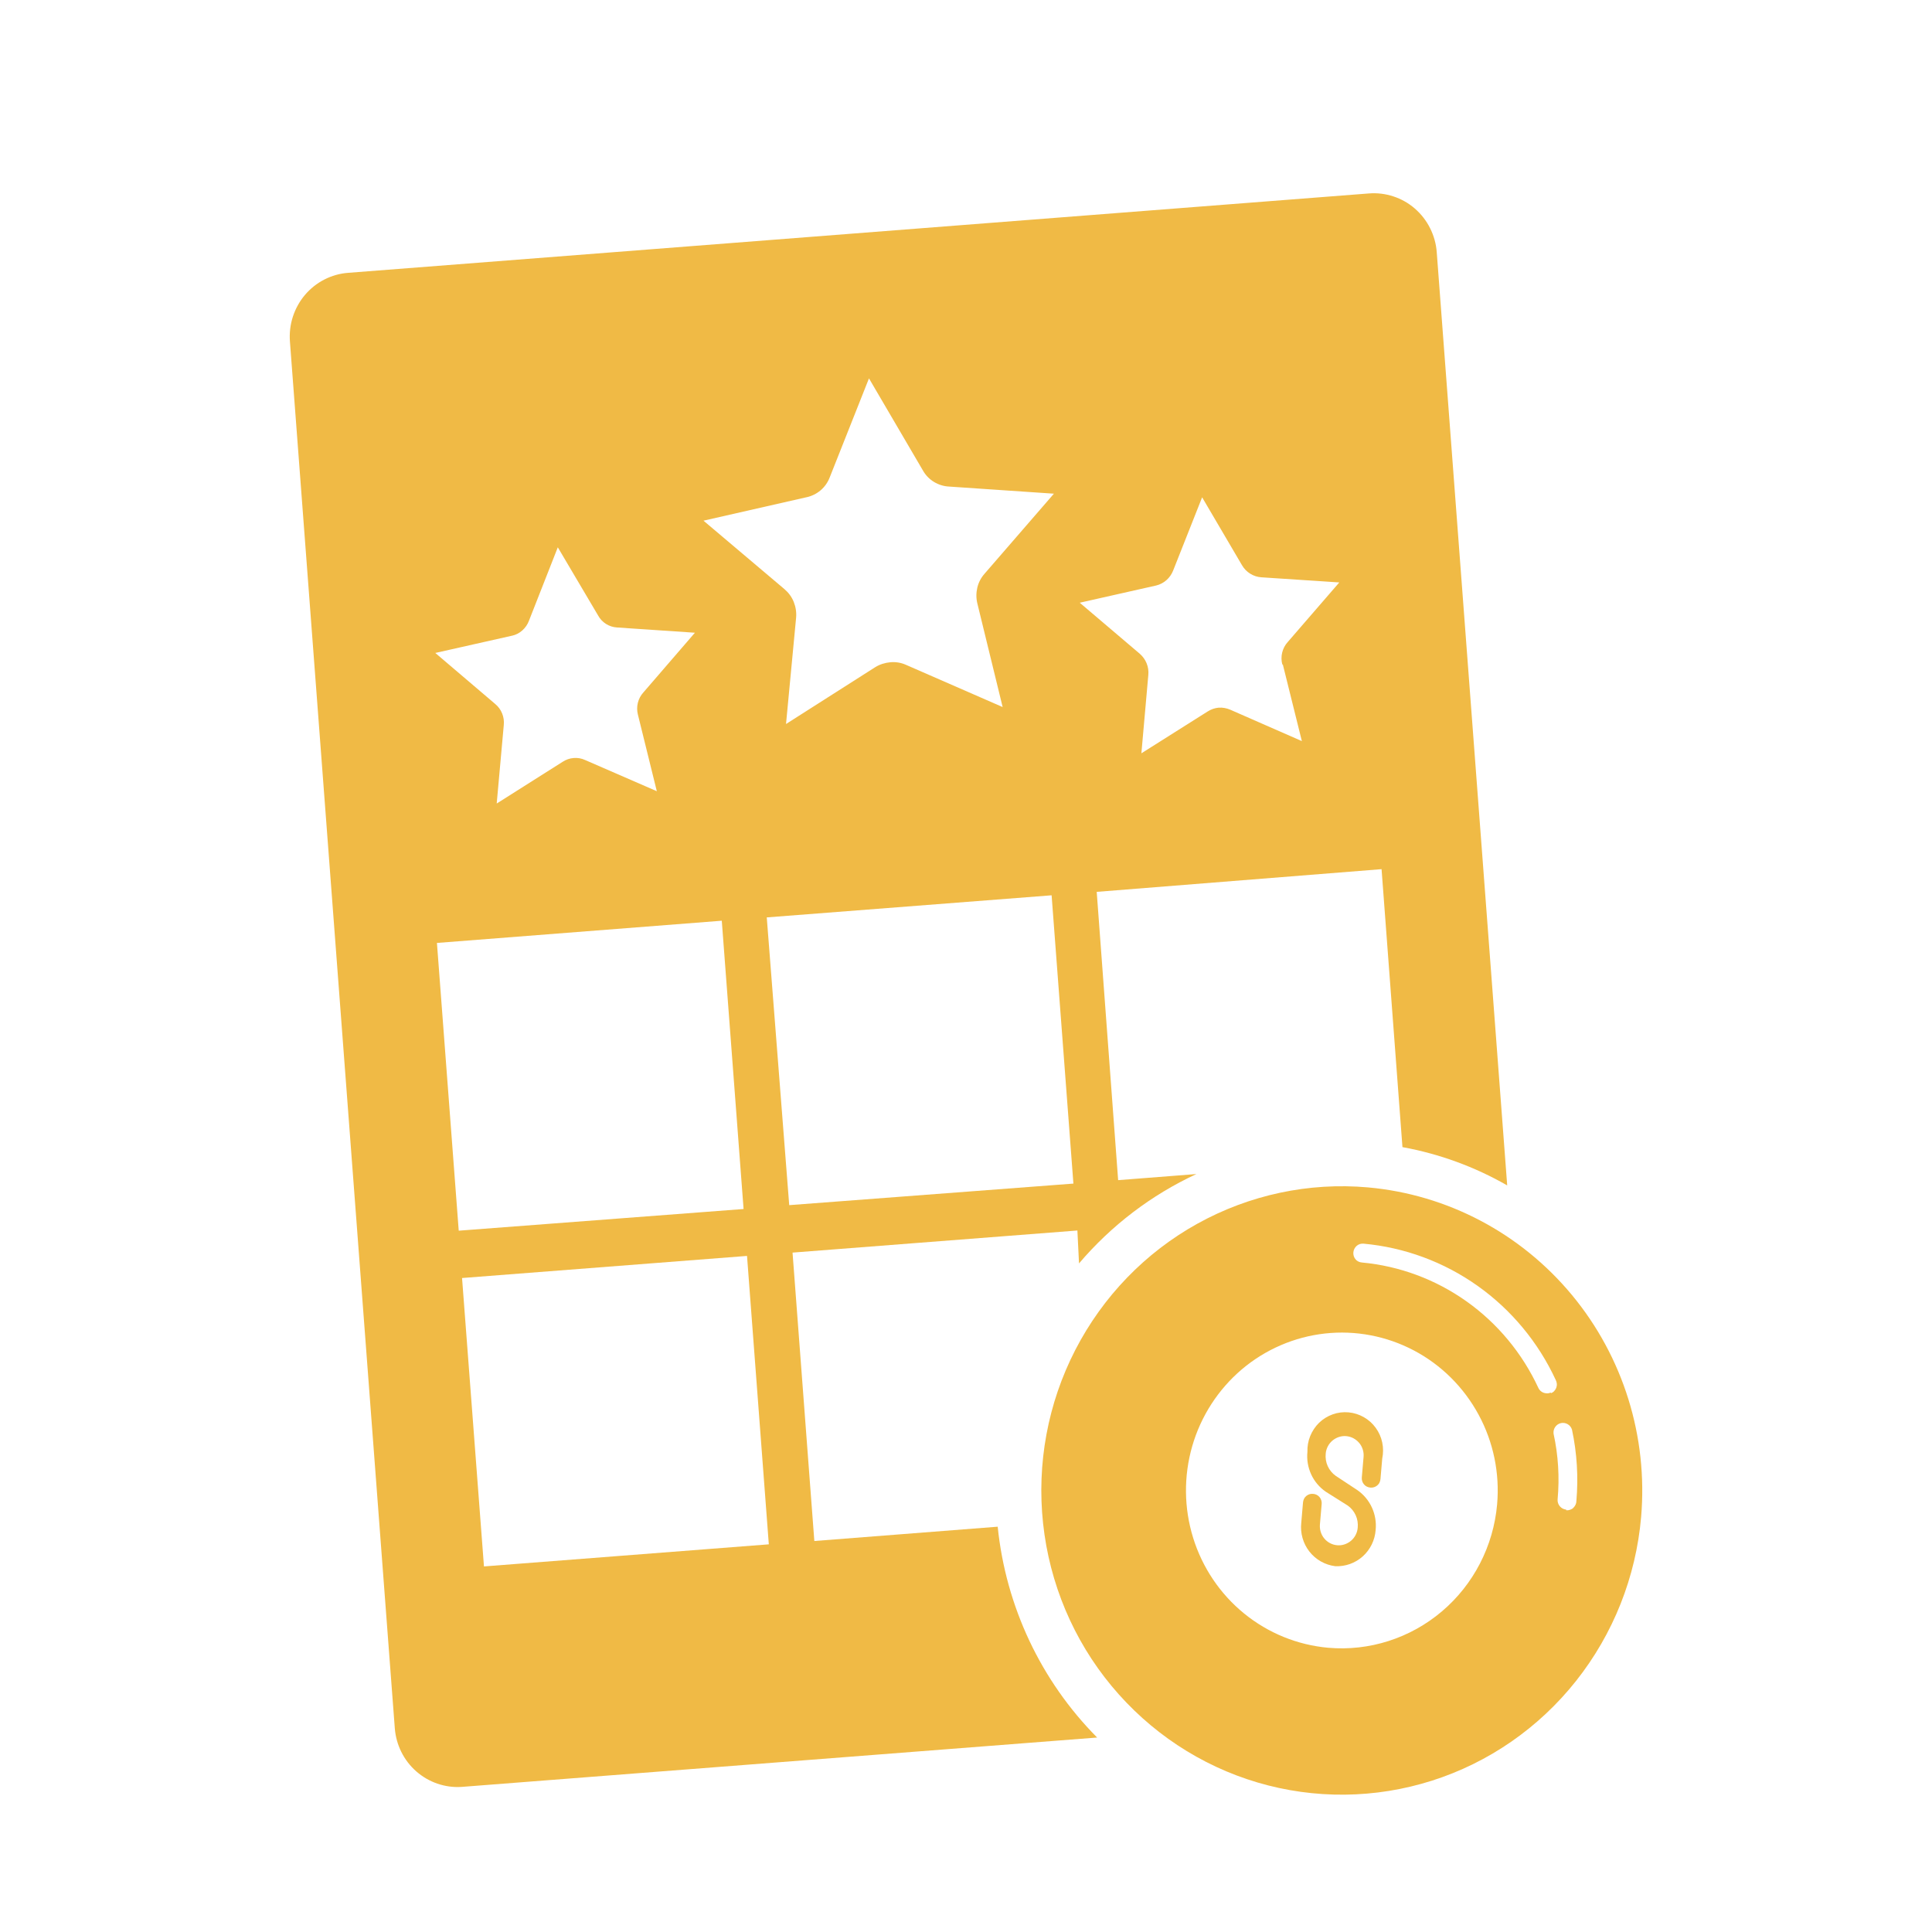 <svg width="32" height="32" viewBox="0 0 32 32" fill="none" xmlns="http://www.w3.org/2000/svg">
<path d="M23.797 4.178C23.787 4.039 23.749 3.904 23.687 3.78C23.625 3.656 23.539 3.545 23.435 3.455C23.331 3.364 23.21 3.296 23.079 3.253C22.948 3.21 22.811 3.193 22.674 3.204L5.765 4.519C5.628 4.529 5.495 4.567 5.372 4.63C5.249 4.693 5.141 4.779 5.051 4.885C4.962 4.99 4.894 5.113 4.851 5.245C4.808 5.377 4.792 5.516 4.802 5.655L6.539 28.623C6.56 28.9 6.687 29.157 6.894 29.339C7.101 29.521 7.37 29.614 7.643 29.597L18.172 28.779C17.242 27.842 16.66 26.609 16.525 25.287L13.488 25.524L13.127 20.747L17.845 20.381L17.872 20.926C18.407 20.297 19.07 19.792 19.816 19.446L18.52 19.547L18.165 14.772L22.883 14.396L23.229 19C23.839 19.111 24.425 19.325 24.964 19.634L23.797 4.178ZM13.36 8.236C13.445 8.217 13.525 8.178 13.592 8.121C13.659 8.064 13.71 7.991 13.742 7.909L14.393 6.267L15.289 7.797C15.333 7.874 15.396 7.938 15.471 7.983C15.546 8.028 15.631 8.055 15.719 8.059L17.456 8.177L16.308 9.502C16.249 9.568 16.207 9.648 16.187 9.735C16.167 9.822 16.167 9.912 16.189 9.999L16.607 11.711L15.004 11.011C14.923 10.975 14.835 10.961 14.747 10.969C14.659 10.977 14.574 11.003 14.499 11.049L13.019 11.992L13.186 10.231C13.194 10.142 13.18 10.053 13.147 9.97C13.114 9.887 13.06 9.815 12.992 9.757L11.652 8.624L13.362 8.235L13.36 8.236ZM8.479 10.53C8.543 10.516 8.602 10.486 8.651 10.442C8.7 10.398 8.738 10.344 8.761 10.282L9.239 9.065L9.905 10.192C9.936 10.25 9.982 10.299 10.037 10.334C10.092 10.369 10.155 10.389 10.22 10.393L11.51 10.48L10.658 11.467C10.613 11.516 10.581 11.575 10.565 11.64C10.549 11.705 10.549 11.772 10.566 11.837L10.879 13.105L9.693 12.589C9.633 12.561 9.567 12.549 9.501 12.555C9.436 12.56 9.374 12.582 9.319 12.618L8.227 13.309L8.344 12.011C8.351 11.945 8.342 11.879 8.317 11.817C8.292 11.755 8.253 11.702 8.202 11.66L7.21 10.815L8.477 10.53H8.479ZM7.598 20.384L7.237 15.618L11.955 15.25L12.316 20.025L7.598 20.384ZM8.016 25.945L7.653 21.168L12.373 20.802L12.734 25.579L8.016 25.945ZM13.072 19.961L12.7 15.195L17.418 14.829L17.779 19.604L13.072 19.961ZM21.248 11.007L21.563 12.275L20.377 11.755C20.317 11.729 20.251 11.717 20.185 11.721C20.12 11.727 20.058 11.749 20.003 11.784L18.905 12.477L19.02 11.177C19.026 11.112 19.016 11.046 18.991 10.985C18.966 10.924 18.927 10.871 18.878 10.828L17.884 9.983L19.149 9.698C19.212 9.683 19.271 9.652 19.32 9.609C19.369 9.566 19.407 9.511 19.431 9.45L19.911 8.237L20.571 9.361C20.604 9.419 20.651 9.467 20.707 9.502C20.763 9.537 20.827 9.558 20.893 9.562L22.183 9.647L21.329 10.634C21.284 10.683 21.253 10.743 21.237 10.808C21.221 10.873 21.222 10.941 21.239 11.006H21.247L21.248 11.007Z" fill="#F0BA45"/>
<path d="M22.115 25.941C21.947 25.92 21.793 25.833 21.688 25.699C21.583 25.565 21.534 25.393 21.553 25.223L21.582 24.885C21.584 24.865 21.589 24.845 21.598 24.826C21.607 24.807 21.62 24.792 21.636 24.778C21.652 24.765 21.67 24.755 21.689 24.749C21.708 24.743 21.729 24.741 21.749 24.743C21.769 24.744 21.789 24.75 21.808 24.759C21.827 24.768 21.842 24.781 21.856 24.797C21.87 24.813 21.879 24.831 21.885 24.851C21.891 24.871 21.893 24.891 21.891 24.912L21.862 25.25C21.855 25.334 21.881 25.418 21.934 25.482C21.987 25.546 22.064 25.587 22.147 25.594C22.188 25.598 22.23 25.593 22.269 25.58C22.308 25.567 22.345 25.547 22.377 25.52C22.441 25.466 22.481 25.388 22.488 25.304C22.495 25.233 22.484 25.162 22.455 25.098C22.426 25.034 22.381 24.978 22.323 24.937L21.958 24.707C21.854 24.635 21.77 24.536 21.717 24.42C21.664 24.304 21.642 24.176 21.655 24.049C21.652 23.959 21.667 23.869 21.701 23.786C21.735 23.703 21.785 23.627 21.849 23.565C21.913 23.503 21.99 23.456 22.074 23.426C22.158 23.396 22.247 23.385 22.336 23.393C22.425 23.401 22.51 23.428 22.588 23.472C22.666 23.516 22.733 23.576 22.786 23.649C22.839 23.722 22.876 23.804 22.894 23.892C22.913 23.98 22.912 24.071 22.894 24.159L22.865 24.497C22.863 24.517 22.858 24.537 22.849 24.556C22.84 24.575 22.827 24.59 22.811 24.604C22.795 24.617 22.777 24.627 22.758 24.633C22.739 24.639 22.718 24.641 22.698 24.639C22.678 24.638 22.658 24.632 22.639 24.623C22.62 24.614 22.604 24.601 22.591 24.585C22.578 24.569 22.568 24.551 22.562 24.531C22.556 24.511 22.554 24.491 22.556 24.47L22.585 24.132C22.589 24.09 22.584 24.048 22.572 24.009C22.56 23.97 22.54 23.932 22.513 23.9C22.486 23.868 22.454 23.842 22.417 23.822C22.38 23.802 22.34 23.791 22.299 23.787C22.258 23.783 22.216 23.788 22.177 23.801C22.138 23.814 22.101 23.834 22.069 23.861C22.037 23.888 22.011 23.921 21.992 23.958C21.973 23.995 21.961 24.036 21.958 24.077C21.951 24.148 21.962 24.219 21.991 24.283C22.02 24.347 22.065 24.403 22.123 24.444L22.482 24.681C22.586 24.753 22.67 24.853 22.723 24.969C22.776 25.085 22.798 25.214 22.785 25.341C22.773 25.51 22.696 25.667 22.571 25.779C22.446 25.891 22.282 25.949 22.115 25.941Z" fill="#F0BA45"/>
<path d="M22.658 19.667C21.678 19.58 20.694 19.79 19.831 20.269C18.968 20.748 18.265 21.476 17.81 22.36C17.355 23.244 17.17 24.244 17.277 25.235C17.384 26.226 17.778 27.162 18.411 27.925C19.044 28.688 19.885 29.245 20.83 29.524C21.775 29.803 22.78 29.792 23.719 29.493C24.658 29.194 25.488 28.619 26.104 27.842C26.72 27.065 27.096 26.121 27.182 25.128C27.297 23.796 26.885 22.473 26.036 21.449C25.187 20.425 23.973 19.785 22.658 19.667ZM21.998 27.292C21.489 27.246 21.005 27.049 20.607 26.725C20.209 26.401 19.915 25.965 19.762 25.471C19.609 24.978 19.604 24.449 19.747 23.953C19.89 23.457 20.176 23.015 20.567 22.682C20.959 22.35 21.439 22.143 21.946 22.087C22.453 22.031 22.966 22.129 23.419 22.368C23.872 22.607 24.244 22.977 24.49 23.431C24.736 23.885 24.842 24.402 24.797 24.917C24.736 25.607 24.407 26.245 23.882 26.69C23.357 27.135 22.679 27.352 21.998 27.292ZM25.687 23.064C25.662 23.076 25.635 23.081 25.608 23.077C25.581 23.075 25.555 23.066 25.532 23.05C25.509 23.034 25.492 23.013 25.48 22.988C25.214 22.414 24.804 21.92 24.292 21.556C23.78 21.192 23.182 20.969 22.558 20.911C22.538 20.91 22.518 20.904 22.499 20.895C22.48 20.886 22.464 20.873 22.451 20.857C22.438 20.841 22.428 20.823 22.422 20.803C22.416 20.783 22.414 20.763 22.416 20.742C22.42 20.7 22.44 20.662 22.471 20.635C22.502 20.608 22.543 20.595 22.585 20.599C23.264 20.661 23.916 20.902 24.474 21.298C25.032 21.694 25.479 22.232 25.768 22.857C25.778 22.877 25.784 22.898 25.786 22.92C25.788 22.942 25.784 22.964 25.777 22.985C25.769 23.006 25.757 23.025 25.742 23.041C25.727 23.057 25.708 23.069 25.687 23.077V23.066V23.064ZM25.941 25.004C25.9 25 25.862 24.98 25.835 24.948C25.808 24.916 25.795 24.874 25.799 24.833C25.832 24.47 25.81 24.103 25.732 23.747C25.727 23.708 25.736 23.668 25.759 23.635C25.782 23.602 25.815 23.58 25.854 23.571C25.892 23.563 25.932 23.569 25.966 23.589C26 23.609 26.025 23.641 26.037 23.679C26.12 24.067 26.144 24.465 26.11 24.861C26.11 24.883 26.105 24.904 26.096 24.923C26.087 24.942 26.074 24.96 26.059 24.975C26.044 24.99 26.025 25 26.004 25.007C25.984 25.014 25.962 25.017 25.941 25.015V25.004Z" fill="#F0BA45"/>
</svg>
